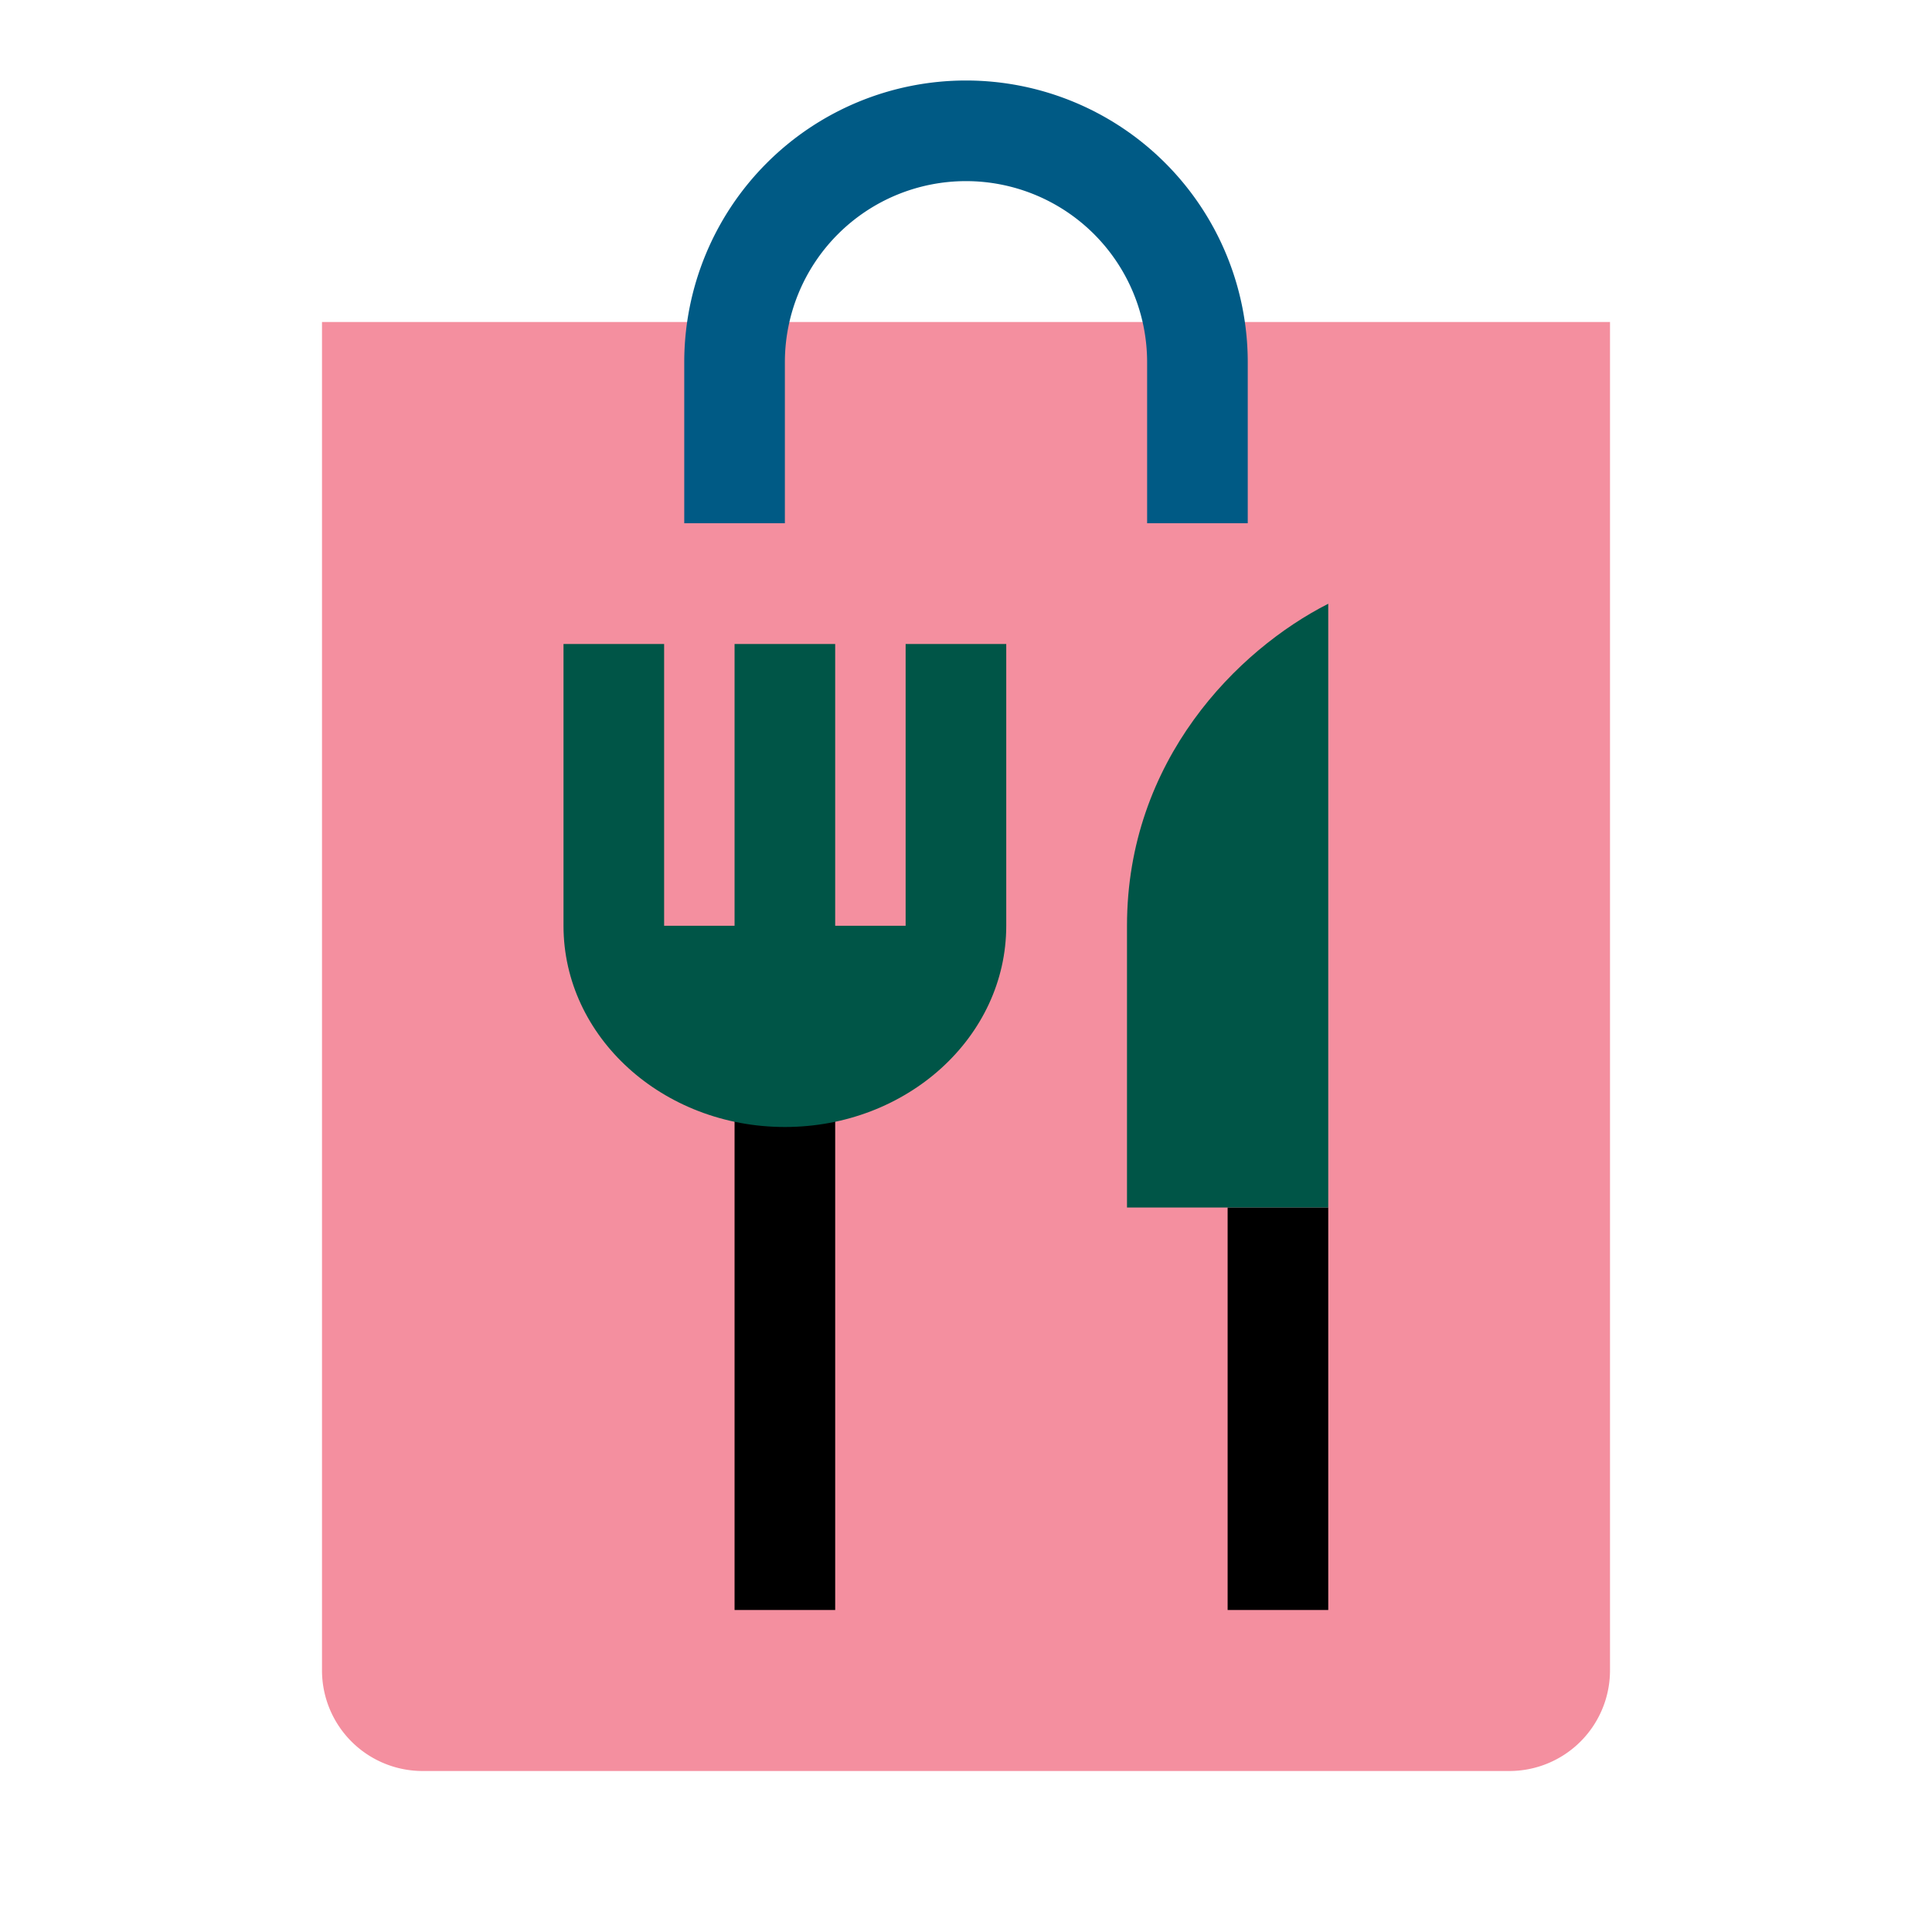 <svg xmlns="http://www.w3.org/2000/svg" width="48" height="48" fill="none" viewBox="0 0 48 48">
  <path fill="#F48F9F" d="M8 8h32v33.5a2.5 2.5 0 0 1-2.5 2.5h-27A2.5 2.5 0 0 1 8 41.5V8Z"/>
  <path fill="#000" fill-rule="evenodd" d="M33 40V30h-2.5v10H33Zm-12.25 0V27h-2.5v13h2.5Z" clip-rule="evenodd"/>
  <path fill="#005547" fill-rule="evenodd" d="M28 23c0-4.114 2.75-6.857 5-8v15h-5v-7Zm-11.5 0v-7H14v7c0 2.761 2.462 5 5.5 5s5.5-2.238 5.5-5v-7h-2.5v7h-1.75v-7h-2.5v7H16.5Z" clip-rule="evenodd"/>
  <path fill="#005A85" d="M24 4.5A4.5 4.5 0 0 1 28.5 9v4H31V9a7 7 0 1 0-14 0v4h2.5V9A4.5 4.5 0 0 1 24 4.5Z"/>
</svg>
